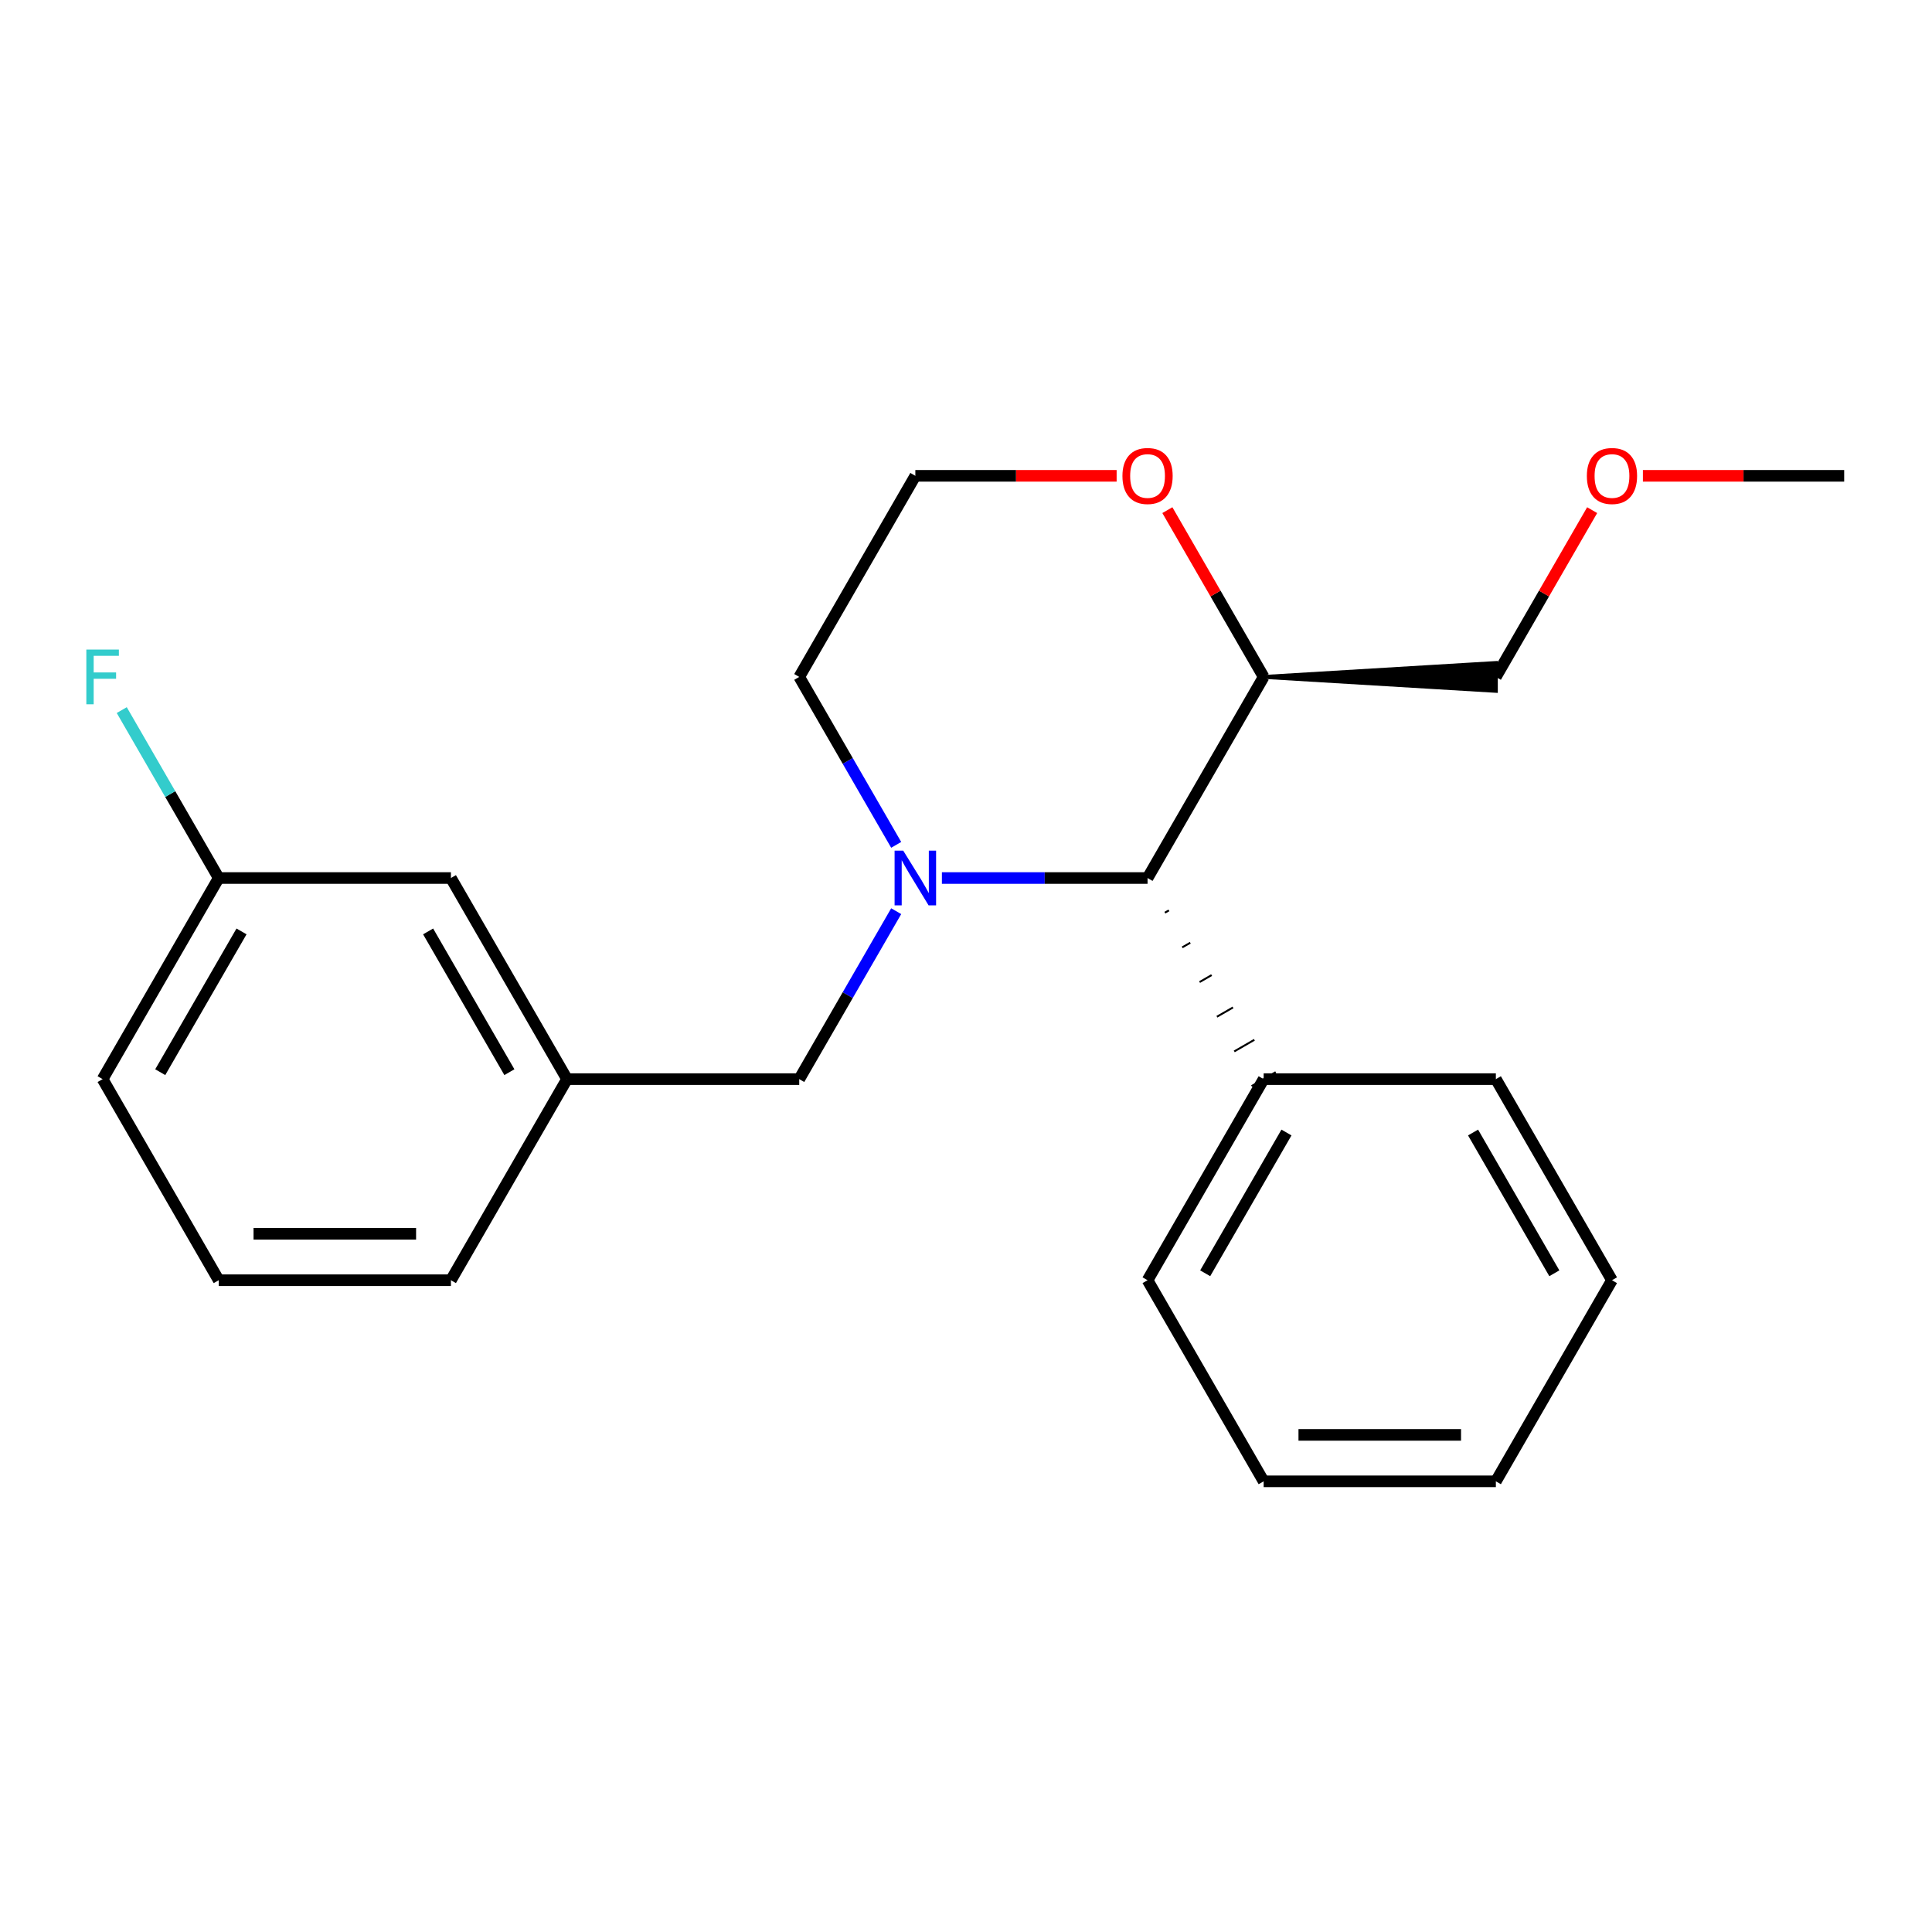 <?xml version='1.0' encoding='iso-8859-1'?>
<svg version='1.1' baseProfile='full'
              xmlns='http://www.w3.org/2000/svg'
                      xmlns:rdkit='http://www.rdkit.org/xml'
                      xmlns:xlink='http://www.w3.org/1999/xlink'
                  xml:space='preserve'
width='1000px' height='1000px' viewBox='0 0 1000 1000'>
<!-- END OF HEADER -->
<rect style='opacity:1.0;fill:#FFFFFF;stroke:none' width='1000' height='1000' x='0' y='0'> </rect>
<path class='bond-0' d='M 487.524,454.464 L 540.747,454.464' style='fill:none;fill-rule:evenodd;stroke:#0000FF;stroke-width:6px;stroke-linecap:butt;stroke-linejoin:miter;stroke-opacity:1' />
<path class='bond-0' d='M 540.747,454.464 L 593.971,454.464' style='fill:none;fill-rule:evenodd;stroke:#000000;stroke-width:6px;stroke-linecap:butt;stroke-linejoin:miter;stroke-opacity:1' />
<path class='bond-1' d='M 463.869,471.629 L 438.776,515.091' style='fill:none;fill-rule:evenodd;stroke:#0000FF;stroke-width:6px;stroke-linecap:butt;stroke-linejoin:miter;stroke-opacity:1' />
<path class='bond-1' d='M 438.776,515.091 L 413.683,558.553' style='fill:none;fill-rule:evenodd;stroke:#000000;stroke-width:6px;stroke-linecap:butt;stroke-linejoin:miter;stroke-opacity:1' />
<path class='bond-6' d='M 463.869,437.299 L 438.776,393.837' style='fill:none;fill-rule:evenodd;stroke:#0000FF;stroke-width:6px;stroke-linecap:butt;stroke-linejoin:miter;stroke-opacity:1' />
<path class='bond-6' d='M 438.776,393.837 L 413.683,350.375' style='fill:none;fill-rule:evenodd;stroke:#000000;stroke-width:6px;stroke-linecap:butt;stroke-linejoin:miter;stroke-opacity:1' />
<path class='bond-2' d='M 593.971,454.464 L 654.066,350.375' style='fill:none;fill-rule:evenodd;stroke:#000000;stroke-width:6px;stroke-linecap:butt;stroke-linejoin:miter;stroke-opacity:1' />
<path class='bond-5' d='M 602.946,472.413 L 605.028,471.211' style='fill:none;fill-rule:evenodd;stroke:#000000;stroke-width:1.0px;stroke-linecap:butt;stroke-linejoin:miter;stroke-opacity:1' />
<path class='bond-5' d='M 611.921,490.362 L 616.084,487.959' style='fill:none;fill-rule:evenodd;stroke:#000000;stroke-width:1.0px;stroke-linecap:butt;stroke-linejoin:miter;stroke-opacity:1' />
<path class='bond-5' d='M 620.896,508.312 L 627.141,504.706' style='fill:none;fill-rule:evenodd;stroke:#000000;stroke-width:1.0px;stroke-linecap:butt;stroke-linejoin:miter;stroke-opacity:1' />
<path class='bond-5' d='M 629.871,526.261 L 638.198,521.453' style='fill:none;fill-rule:evenodd;stroke:#000000;stroke-width:1.0px;stroke-linecap:butt;stroke-linejoin:miter;stroke-opacity:1' />
<path class='bond-5' d='M 638.846,544.21 L 649.255,538.2' style='fill:none;fill-rule:evenodd;stroke:#000000;stroke-width:1.0px;stroke-linecap:butt;stroke-linejoin:miter;stroke-opacity:1' />
<path class='bond-5' d='M 647.821,562.159 L 660.312,554.947' style='fill:none;fill-rule:evenodd;stroke:#000000;stroke-width:1.0px;stroke-linecap:butt;stroke-linejoin:miter;stroke-opacity:1' />
<path class='bond-4' d='M 413.683,558.553 L 293.492,558.553' style='fill:none;fill-rule:evenodd;stroke:#000000;stroke-width:6px;stroke-linecap:butt;stroke-linejoin:miter;stroke-opacity:1' />
<path class='bond-11' d='M 654.066,350.375 L 774.258,357.587 L 774.258,343.164 Z' style='fill:#000000;fill-rule:evenodd;fill-opacity:1;stroke:#000000;stroke-width:2px;stroke-linecap:butt;stroke-linejoin:miter;stroke-opacity:1;' />
<path class='bond-22' d='M 654.066,350.375 L 629.147,307.213' style='fill:none;fill-rule:evenodd;stroke:#000000;stroke-width:6px;stroke-linecap:butt;stroke-linejoin:miter;stroke-opacity:1' />
<path class='bond-22' d='M 629.147,307.213 L 604.227,264.051' style='fill:none;fill-rule:evenodd;stroke:#FF0000;stroke-width:6px;stroke-linecap:butt;stroke-linejoin:miter;stroke-opacity:1' />
<path class='bond-3' d='M 577.966,246.286 L 525.873,246.286' style='fill:none;fill-rule:evenodd;stroke:#FF0000;stroke-width:6px;stroke-linecap:butt;stroke-linejoin:miter;stroke-opacity:1' />
<path class='bond-3' d='M 525.873,246.286 L 473.779,246.286' style='fill:none;fill-rule:evenodd;stroke:#000000;stroke-width:6px;stroke-linecap:butt;stroke-linejoin:miter;stroke-opacity:1' />
<path class='bond-7' d='M 293.492,558.553 L 233.396,454.464' style='fill:none;fill-rule:evenodd;stroke:#000000;stroke-width:6px;stroke-linecap:butt;stroke-linejoin:miter;stroke-opacity:1' />
<path class='bond-7' d='M 263.66,554.959 L 221.593,482.097' style='fill:none;fill-rule:evenodd;stroke:#000000;stroke-width:6px;stroke-linecap:butt;stroke-linejoin:miter;stroke-opacity:1' />
<path class='bond-14' d='M 293.492,558.553 L 233.396,662.642' style='fill:none;fill-rule:evenodd;stroke:#000000;stroke-width:6px;stroke-linecap:butt;stroke-linejoin:miter;stroke-opacity:1' />
<path class='bond-15' d='M 654.066,558.553 L 593.971,662.642' style='fill:none;fill-rule:evenodd;stroke:#000000;stroke-width:6px;stroke-linecap:butt;stroke-linejoin:miter;stroke-opacity:1' />
<path class='bond-15' d='M 665.87,586.186 L 623.803,659.048' style='fill:none;fill-rule:evenodd;stroke:#000000;stroke-width:6px;stroke-linecap:butt;stroke-linejoin:miter;stroke-opacity:1' />
<path class='bond-16' d='M 654.066,558.553 L 774.258,558.553' style='fill:none;fill-rule:evenodd;stroke:#000000;stroke-width:6px;stroke-linecap:butt;stroke-linejoin:miter;stroke-opacity:1' />
<path class='bond-9' d='M 413.683,350.375 L 473.779,246.286' style='fill:none;fill-rule:evenodd;stroke:#000000;stroke-width:6px;stroke-linecap:butt;stroke-linejoin:miter;stroke-opacity:1' />
<path class='bond-8' d='M 233.396,454.464 L 113.204,454.464' style='fill:none;fill-rule:evenodd;stroke:#000000;stroke-width:6px;stroke-linecap:butt;stroke-linejoin:miter;stroke-opacity:1' />
<path class='bond-10' d='M 113.204,454.464 L 88.112,411.002' style='fill:none;fill-rule:evenodd;stroke:#000000;stroke-width:6px;stroke-linecap:butt;stroke-linejoin:miter;stroke-opacity:1' />
<path class='bond-10' d='M 88.112,411.002 L 63.019,367.54' style='fill:none;fill-rule:evenodd;stroke:#33CCCC;stroke-width:6px;stroke-linecap:butt;stroke-linejoin:miter;stroke-opacity:1' />
<path class='bond-23' d='M 113.204,454.464 L 53.109,558.553' style='fill:none;fill-rule:evenodd;stroke:#000000;stroke-width:6px;stroke-linecap:butt;stroke-linejoin:miter;stroke-opacity:1' />
<path class='bond-23' d='M 125.008,482.097 L 82.941,554.959' style='fill:none;fill-rule:evenodd;stroke:#000000;stroke-width:6px;stroke-linecap:butt;stroke-linejoin:miter;stroke-opacity:1' />
<path class='bond-12' d='M 774.258,350.375 L 799.178,307.213' style='fill:none;fill-rule:evenodd;stroke:#000000;stroke-width:6px;stroke-linecap:butt;stroke-linejoin:miter;stroke-opacity:1' />
<path class='bond-12' d='M 799.178,307.213 L 824.097,264.051' style='fill:none;fill-rule:evenodd;stroke:#FF0000;stroke-width:6px;stroke-linecap:butt;stroke-linejoin:miter;stroke-opacity:1' />
<path class='bond-18' d='M 850.359,246.286 L 902.452,246.286' style='fill:none;fill-rule:evenodd;stroke:#FF0000;stroke-width:6px;stroke-linecap:butt;stroke-linejoin:miter;stroke-opacity:1' />
<path class='bond-18' d='M 902.452,246.286 L 954.545,246.286' style='fill:none;fill-rule:evenodd;stroke:#000000;stroke-width:6px;stroke-linecap:butt;stroke-linejoin:miter;stroke-opacity:1' />
<path class='bond-13' d='M 113.204,662.642 L 233.396,662.642' style='fill:none;fill-rule:evenodd;stroke:#000000;stroke-width:6px;stroke-linecap:butt;stroke-linejoin:miter;stroke-opacity:1' />
<path class='bond-13' d='M 131.233,638.604 L 215.367,638.604' style='fill:none;fill-rule:evenodd;stroke:#000000;stroke-width:6px;stroke-linecap:butt;stroke-linejoin:miter;stroke-opacity:1' />
<path class='bond-17' d='M 113.204,662.642 L 53.109,558.553' style='fill:none;fill-rule:evenodd;stroke:#000000;stroke-width:6px;stroke-linecap:butt;stroke-linejoin:miter;stroke-opacity:1' />
<path class='bond-19' d='M 593.971,662.642 L 654.066,766.731' style='fill:none;fill-rule:evenodd;stroke:#000000;stroke-width:6px;stroke-linecap:butt;stroke-linejoin:miter;stroke-opacity:1' />
<path class='bond-20' d='M 774.258,558.553 L 834.354,662.642' style='fill:none;fill-rule:evenodd;stroke:#000000;stroke-width:6px;stroke-linecap:butt;stroke-linejoin:miter;stroke-opacity:1' />
<path class='bond-20' d='M 762.455,586.186 L 804.522,659.048' style='fill:none;fill-rule:evenodd;stroke:#000000;stroke-width:6px;stroke-linecap:butt;stroke-linejoin:miter;stroke-opacity:1' />
<path class='bond-24' d='M 654.066,766.731 L 774.258,766.731' style='fill:none;fill-rule:evenodd;stroke:#000000;stroke-width:6px;stroke-linecap:butt;stroke-linejoin:miter;stroke-opacity:1' />
<path class='bond-24' d='M 672.095,742.693 L 756.229,742.693' style='fill:none;fill-rule:evenodd;stroke:#000000;stroke-width:6px;stroke-linecap:butt;stroke-linejoin:miter;stroke-opacity:1' />
<path class='bond-21' d='M 834.354,662.642 L 774.258,766.731' style='fill:none;fill-rule:evenodd;stroke:#000000;stroke-width:6px;stroke-linecap:butt;stroke-linejoin:miter;stroke-opacity:1' />
<path  class='atom-0' d='M 467.519 440.304
L 476.799 455.304
Q 477.719 456.784, 479.199 459.464
Q 480.679 462.144, 480.759 462.304
L 480.759 440.304
L 484.519 440.304
L 484.519 468.624
L 480.639 468.624
L 470.679 452.224
Q 469.519 450.304, 468.279 448.104
Q 467.079 445.904, 466.719 445.224
L 466.719 468.624
L 463.039 468.624
L 463.039 440.304
L 467.519 440.304
' fill='#0000FF'/>
<path  class='atom-4' d='M 580.971 246.366
Q 580.971 239.566, 584.331 235.766
Q 587.691 231.966, 593.971 231.966
Q 600.251 231.966, 603.611 235.766
Q 606.971 239.566, 606.971 246.366
Q 606.971 253.246, 603.571 257.166
Q 600.171 261.046, 593.971 261.046
Q 587.731 261.046, 584.331 257.166
Q 580.971 253.286, 580.971 246.366
M 593.971 257.846
Q 598.291 257.846, 600.611 254.966
Q 602.971 252.046, 602.971 246.366
Q 602.971 240.806, 600.611 238.006
Q 598.291 235.166, 593.971 235.166
Q 589.651 235.166, 587.291 237.966
Q 584.971 240.766, 584.971 246.366
Q 584.971 252.086, 587.291 254.966
Q 589.651 257.846, 593.971 257.846
' fill='#FF0000'/>
<path  class='atom-11' d='M 44.689 336.215
L 61.529 336.215
L 61.529 339.455
L 48.489 339.455
L 48.489 348.055
L 60.089 348.055
L 60.089 351.335
L 48.489 351.335
L 48.489 364.535
L 44.689 364.535
L 44.689 336.215
' fill='#33CCCC'/>
<path  class='atom-13' d='M 821.354 246.366
Q 821.354 239.566, 824.714 235.766
Q 828.074 231.966, 834.354 231.966
Q 840.634 231.966, 843.994 235.766
Q 847.354 239.566, 847.354 246.366
Q 847.354 253.246, 843.954 257.166
Q 840.554 261.046, 834.354 261.046
Q 828.114 261.046, 824.714 257.166
Q 821.354 253.286, 821.354 246.366
M 834.354 257.846
Q 838.674 257.846, 840.994 254.966
Q 843.354 252.046, 843.354 246.366
Q 843.354 240.806, 840.994 238.006
Q 838.674 235.166, 834.354 235.166
Q 830.034 235.166, 827.674 237.966
Q 825.354 240.766, 825.354 246.366
Q 825.354 252.086, 827.674 254.966
Q 830.034 257.846, 834.354 257.846
' fill='#FF0000'/>
</svg>
